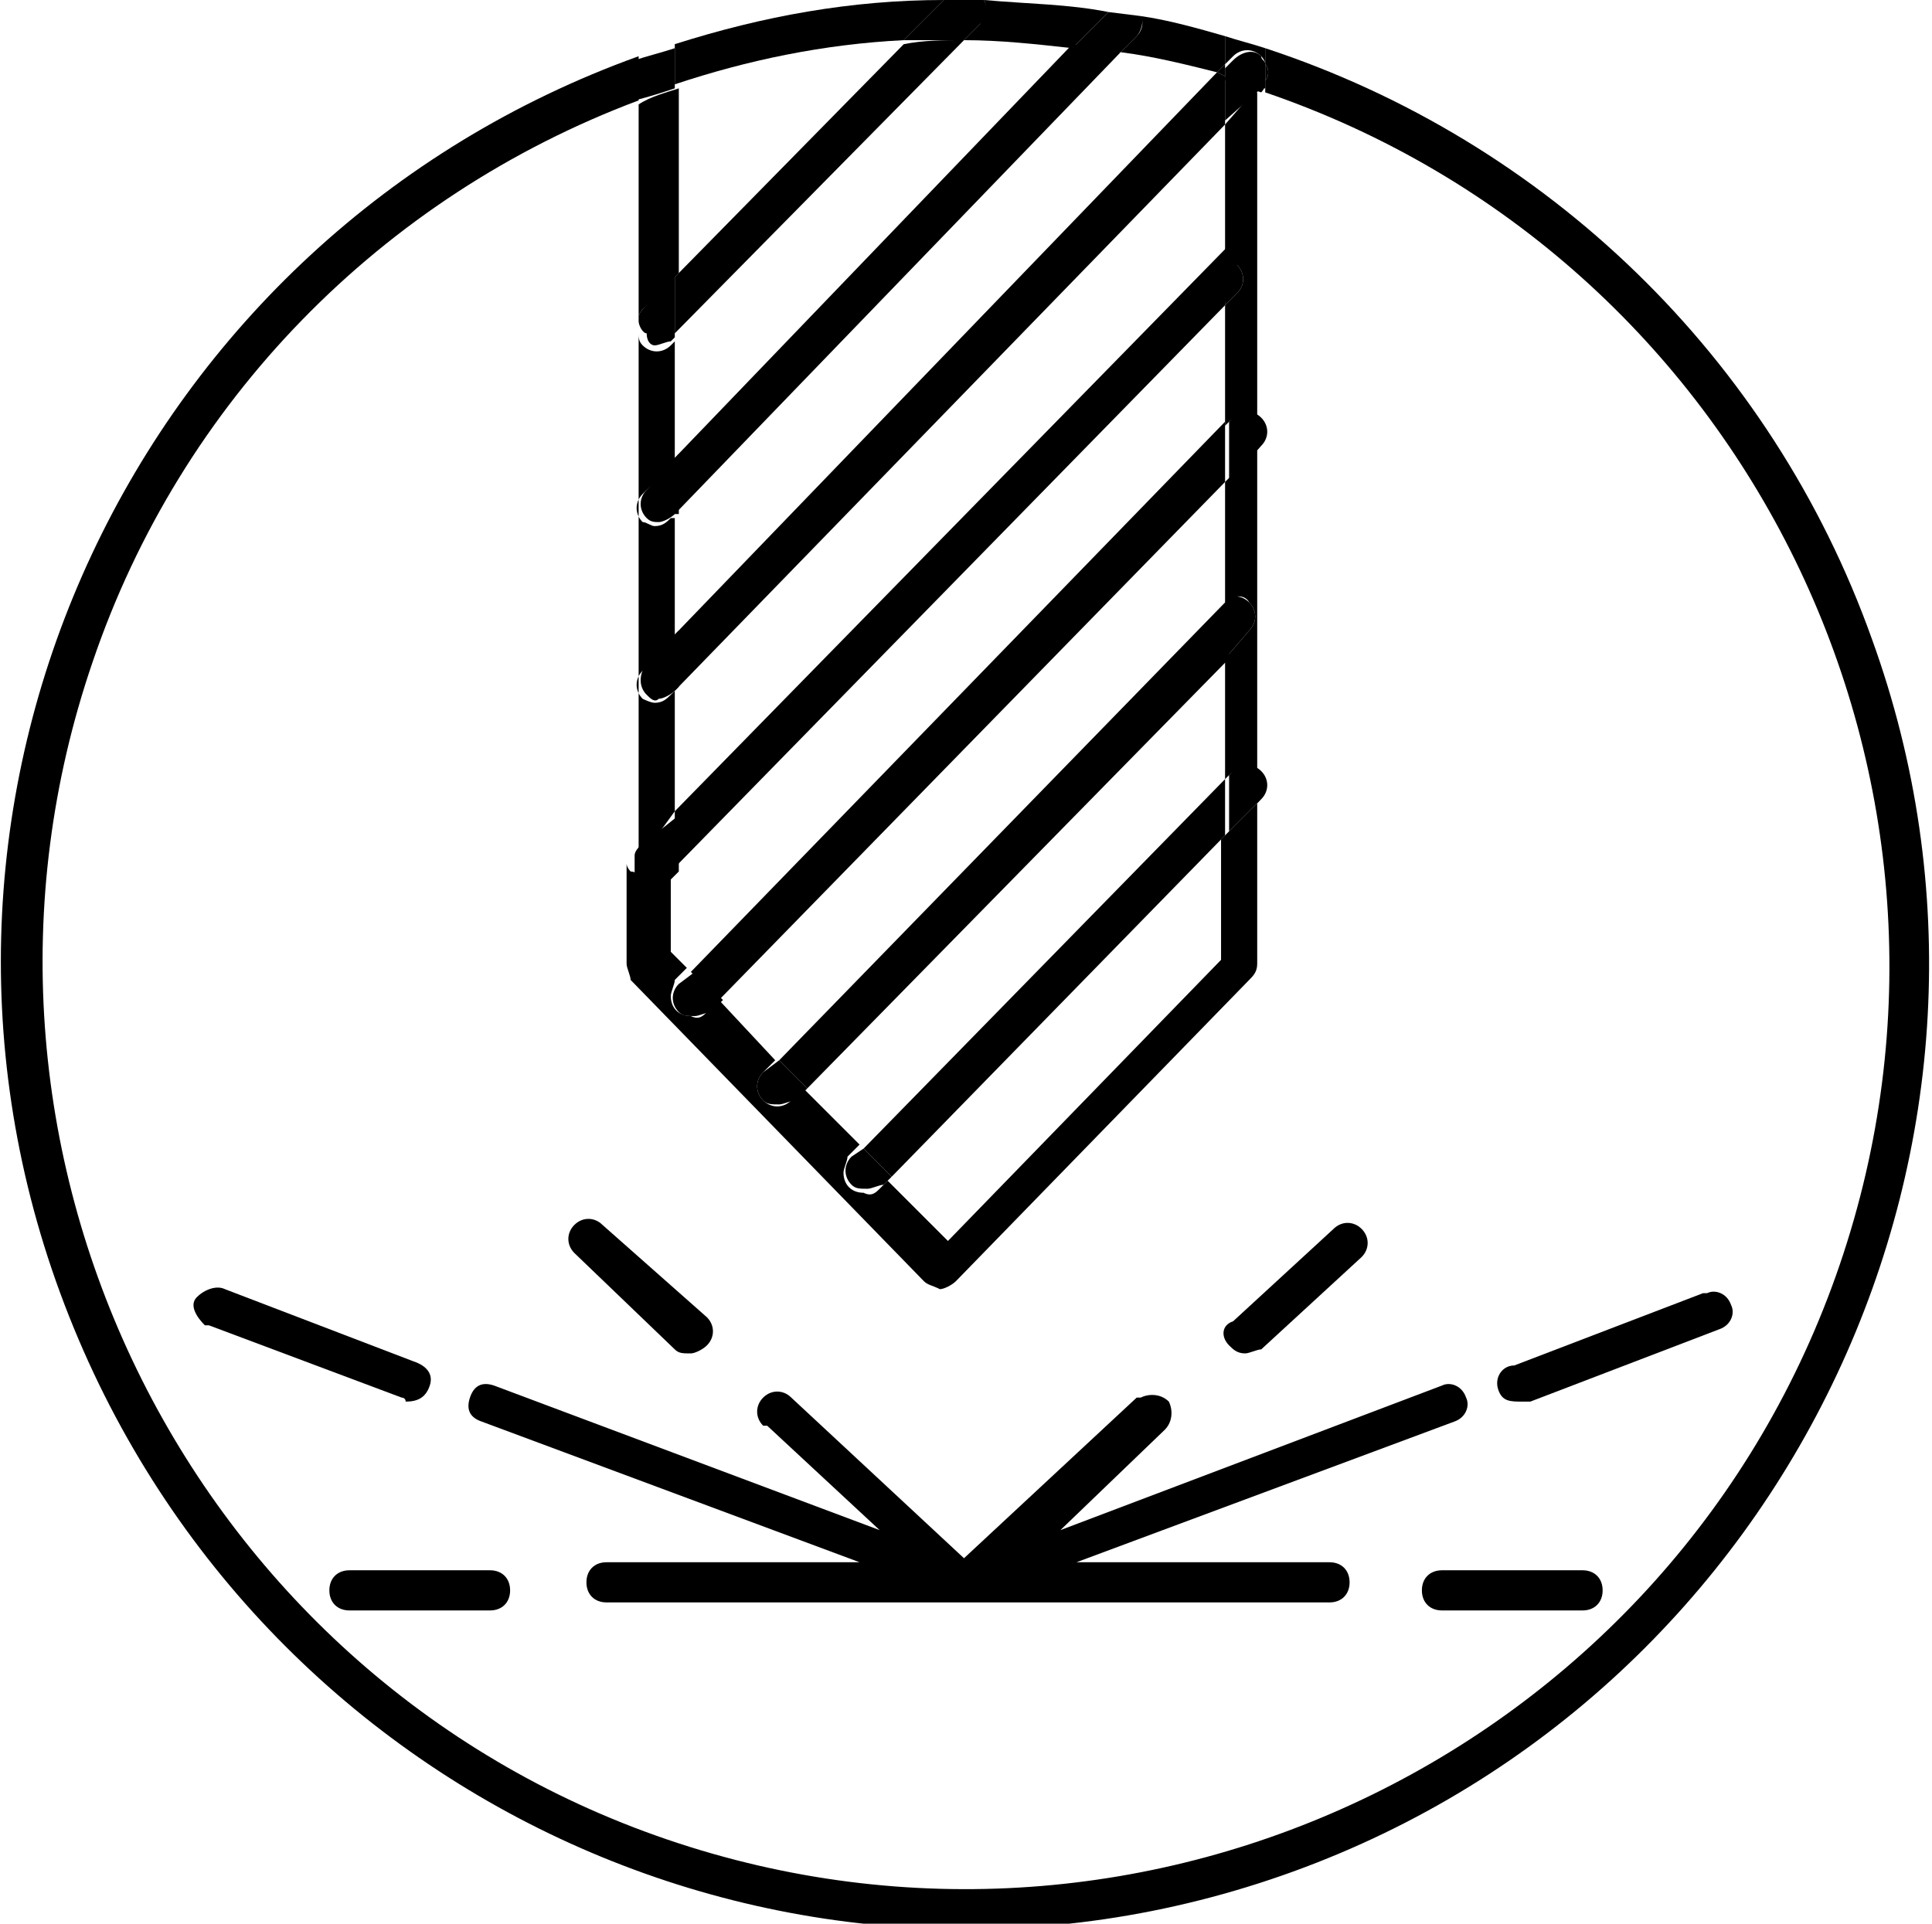 <?xml version="1.0" encoding="utf-8"?>
<!-- Generator: Adobe Illustrator 23.0.6, SVG Export Plug-In . SVG Version: 6.00 Build 0)  -->
<svg version="1.1" id="Layer_1" xmlns="http://www.w3.org/2000/svg" xmlns:xlink="http://www.w3.org/1999/xlink" x="0px" y="0px"
	 viewBox="0 0 48.1 47.9" style="enable-background:new 0 0 48.1 47.9;" xml:space="preserve">
<title>icon_cnc</title>
<g>
	<g id="Layer_2-2">
		<path d="M10.1,34.9c0.3,0,0.5-0.1,0.6-0.4s-0.1-0.5-0.4-0.6l-4.7-1.8c-0.2-0.1-0.5,0-0.7,0.2s0,0.5,0.2,0.7c0,0,0,0,0.1,0l4.8,1.8
			C10,34.8,10.1,34.8,10.1,34.9z"/>
		<path d="M16.8,33.6c0.1,0.1,0.2,0.1,0.4,0.1c0.1,0,0.3-0.1,0.4-0.2c0.2-0.2,0.2-0.5,0-0.7c0,0,0,0,0,0L15,30.5
			c-0.2-0.2-0.5-0.2-0.7,0c0,0,0,0,0,0c-0.2,0.2-0.2,0.5,0,0.7c0,0,0,0,0,0L16.8,33.6z"/>
		<path d="M37.9,34.9c0.1,0,0.1,0,0.2,0l4.7-1.8c0.3-0.1,0.4-0.4,0.3-0.6c-0.1-0.3-0.4-0.4-0.6-0.3c0,0,0,0-0.1,0l-4.7,1.8
			c-0.3,0-0.5,0.3-0.4,0.6S37.6,34.9,37.9,34.9L37.9,34.9z"/>
		<path d="M29,35.6c0.2-0.2,0.2-0.5,0.1-0.7c-0.2-0.2-0.5-0.2-0.7-0.1c0,0,0,0-0.1,0l-4.3,4l-4.3-4c-0.2-0.2-0.5-0.2-0.7,0
			c-0.2,0.2-0.2,0.5,0,0.7c0,0,0,0,0.1,0l2.8,2.6l-9.6-3.6c-0.3-0.1-0.5,0-0.6,0.3c-0.1,0.3,0,0.5,0.3,0.6l9.4,3.5h-6.3
			c-0.3,0-0.5,0.2-0.5,0.5s0.2,0.5,0.5,0.5h18c0.3,0,0.5-0.2,0.5-0.5s-0.2-0.5-0.5-0.5h-6.3l9.4-3.5c0.3-0.1,0.4-0.4,0.3-0.6
			c-0.1-0.3-0.4-0.4-0.6-0.3l-9.5,3.6L29,35.6z"/>
		<path d="M12.2,39.1H8.7c-0.3,0-0.5,0.2-0.5,0.5s0.2,0.5,0.5,0.5h3.5c0.3,0,0.5-0.2,0.5-0.5C12.7,39.3,12.5,39.1,12.2,39.1z"/>
		<path d="M30.6,33.5c0.1,0.1,0.2,0.2,0.4,0.2c0.1,0,0.3-0.1,0.4-0.1l2.5-2.3c0.2-0.2,0.2-0.5,0-0.7c0,0,0,0,0,0
			c-0.2-0.2-0.5-0.2-0.7,0c0,0,0,0,0,0l-2.5,2.3C30.4,33,30.4,33.3,30.6,33.5z"/>
		<path d="M39.4,39.1h-3.5c-0.3,0-0.5,0.2-0.5,0.5s0.2,0.5,0.5,0.5h3.5c0.3,0,0.5-0.2,0.5-0.5S39.7,39.1,39.4,39.1z"/>
		<path d="M16.8,20.2v-3l-0.1,0.1c-0.1,0.1-0.2,0.2-0.4,0.2c-0.1,0-0.3-0.1-0.3-0.1c-0.2-0.2-0.2-0.5,0-0.7c0,0,0,0,0,0l0.8-0.8v-3
			h-0.1c-0.1,0.1-0.2,0.2-0.4,0.2c-0.1,0-0.2-0.1-0.3-0.1c-0.2-0.2-0.2-0.5,0-0.7c0,0,0,0,0,0l0.8-0.8v-3l-0.1,0.1
			c-0.2,0.2-0.5,0.2-0.7,0c0,0,0,0,0,0c-0.1-0.1-0.1-0.2-0.1-0.3v13.2c0-0.1,0.1-0.1,0.1-0.2L16.8,20.2z"/>
		<path d="M30.5,3.1v3.4c0.1,0,0.2,0.1,0.3,0.1c0.2,0.2,0.2,0.5,0,0.7c0,0,0,0,0,0l-0.3,0.3v3l0.1-0.1c0.2-0.2,0.5-0.2,0.7,0
			c0.2,0.2,0.2,0.5,0,0.7l0,0L30.5,12v3c0.2-0.2,0.5-0.2,0.6,0c0.2,0.2,0.2,0.5,0,0.7c0,0,0,0,0,0l-0.6,0.7v3l0.1-0.1
			c0.2-0.2,0.5-0.2,0.7,0c0,0,0,0,0,0c0.2,0.2,0.2,0.5,0,0.7c0,0,0,0,0,0l-0.9,0.9v3l-6.8,7l-1.5-1.5l-0.2,0.2
			c-0.1,0.1-0.2,0.2-0.4,0.1c-0.3,0-0.5-0.2-0.5-0.5c0-0.1,0.1-0.3,0.1-0.4l0.3-0.3L20,27.1l-0.3,0.3c-0.2,0.2-0.5,0.2-0.7,0
			c-0.2-0.2-0.2-0.5,0-0.7c0,0,0,0,0,0l0.3-0.3l-1.4-1.5l-0.3,0.3c-0.1,0.1-0.2,0.2-0.4,0.1c-0.3,0-0.5-0.2-0.5-0.5
			c0-0.1,0.1-0.3,0.1-0.4l0.3-0.3l-0.4-0.4v-2.2l-0.2,0.2c-0.1,0.1-0.2,0.1-0.4,0.1c-0.1,0-0.3-0.1-0.4-0.1c0,0-0.1-0.1-0.1-0.2V24
			c0,0.1,0.1,0.3,0.1,0.4l7.3,7.5c0.1,0.1,0.2,0.1,0.4,0.2c0.1,0,0.3-0.1,0.4-0.2l7.3-7.5c0.1-0.1,0.2-0.2,0.2-0.4V2.3h-0.1
			L30.5,3.1z"/>
		<path d="M16,7.7l0.9-0.9V2.2c-0.3,0.1-0.7,0.2-1,0.4v5.5C15.9,7.9,15.9,7.8,16,7.7z"/>
		<path d="M16.8,11.4v1.4L27.9,1.3c-0.4-0.1-0.8-0.1-1.2-0.2L16.8,11.4z"/>
		<polygon points="22.2,29.3 30.5,20.8 30.5,19.4 21.5,28.6 		"/>
		<path d="M15.8,8.1L15.8,8.1z"/>
		<polygon points="17.9,24.9 30.5,12 30.5,10.5 17.2,24.2 		"/>
		<path d="M19.4,26.4l0.7,0.7l10.5-10.7V15h-0.1L19.4,26.4z"/>
		<path d="M24,1c-0.5,0-1,0-1.5,0.1l-5.7,5.8v1.4L24,1z"/>
		<path d="M16.8,15.8v1.4L30.5,3.1V1.9l-0.2-0.1L16.8,15.8z"/>
		<polyline points="30.7,6 16.8,20.2 16.8,21.6 30.5,7.6 		"/>
		<path d="M21.2,28.8c-0.2,0.2-0.2,0.5,0,0.7c0.1,0.1,0.2,0.1,0.4,0.1c0.1,0,0.3-0.1,0.4-0.1l0.2-0.2l-0.7-0.7L21.2,28.8z"/>
		<path d="M16.9,24.5c-0.2,0.2-0.2,0.5,0,0.7c0.1,0.1,0.2,0.1,0.4,0.1c0.1,0,0.3-0.1,0.4-0.1l0.3-0.3l-0.7-0.7L16.9,24.5z"/>
		<path d="M31.4,2.2c-0.3-0.1-0.6-0.2-0.9-0.3v1.1L31.4,2.2z"/>
		<path d="M15.9,21.1c0,0-0.1,0.1-0.1,0.2v0.4c0,0.1,0.1,0.1,0.1,0.2c0.1,0.1,0.2,0.1,0.4,0.1c0.1,0,0.3-0.1,0.4-0.1l0.2-0.2v-1.4
			L15.9,21.1z"/>
		<path d="M31.4,19.9c0.2-0.2,0.2-0.5,0-0.7c0,0,0,0,0,0c-0.2-0.2-0.5-0.2-0.7,0c0,0,0,0,0,0l-0.1,0.1v1.4L31.4,19.9z"/>
		<path d="M31.4,11.1c0.2-0.2,0.2-0.5,0-0.7c-0.2-0.2-0.5-0.2-0.7,0l-0.1,0.1V12L31.4,11.1z"/>
		<path d="M31.1,15.7c0.2-0.2,0.2-0.5,0-0.7c0,0,0,0,0,0c-0.2-0.2-0.5-0.2-0.6,0v1.4L31.1,15.7z"/>
		<path d="M16.3,8.6c0.1,0,0.3-0.1,0.4-0.1l0.1-0.1V6.8L16,7.7c-0.1,0.1-0.1,0.2-0.1,0.3l0,0c0,0.1,0.1,0.3,0.2,0.3
			C16.1,8.5,16.2,8.6,16.3,8.6z"/>
		<path d="M19,26.7c-0.2,0.2-0.2,0.5,0,0.7c0.1,0.1,0.2,0.1,0.4,0.1c0.1,0,0.3-0.1,0.4-0.1l0.3-0.3l-0.7-0.7L19,26.7z"/>
		<path d="M16.1,12.2c-0.2,0.2-0.2,0.5,0,0.7c0,0,0,0,0,0c0.1,0.1,0.2,0.1,0.3,0.1c0.1,0,0.3-0.1,0.4-0.2h0.1v-1.5L16.1,12.2z"/>
		<path d="M16.1,17.3c0.1,0.1,0.2,0.2,0.3,0.1c0.1,0,0.3-0.1,0.4-0.2l0.1-0.1v-1.4l-0.8,0.8C15.9,16.8,15.9,17.1,16.1,17.3
			C16.1,17.3,16.1,17.3,16.1,17.3z"/>
		<path d="M30.8,7.3c0.2-0.2,0.2-0.5,0-0.7c0,0,0,0,0,0c-0.1-0.1-0.2-0.1-0.3-0.1v1.1L30.8,7.3z"/>
		<path d="M31.5,1.2v0.4c0.1,0.1,0.1,0.3,0,0.4v0.3c12,4.1,18.4,17.2,14.3,29.2S28.6,49.9,16.6,45.8S-1.8,28.5,2.3,16.5
			c2.2-6.5,7.2-11.6,13.6-14V1.4C3.4,5.9-3.1,19.7,1.5,32.2s18.3,18.9,30.7,14.4s18.9-18.3,14.4-30.7C44.1,8.9,38.5,3.5,31.5,1.2z"
			/>
		<path d="M23.5,0c-2.3,0-4.5,0.4-6.7,1.1v1c1.8-0.6,3.7-1,5.7-1.1L23.5,0z"/>
		<path d="M28.3,0.9l-0.4,0.4c0.8,0.1,1.6,0.3,2.4,0.5l0.2-0.2V0.9c-0.7-0.2-1.4-0.4-2.1-0.5C28.5,0.6,28.4,0.8,28.3,0.9z"/>
		<path d="M24.4,0.6L24,1l0,0c0.9,0,1.8,0.1,2.7,0.2l0.9-0.9c-1-0.2-2-0.2-3.1-0.3C24.6,0.2,24.5,0.4,24.4,0.6z"/>
		<path d="M16.8,2.2v-1c-0.3,0.1-0.7,0.2-1,0.3v1C16.2,2.4,16.5,2.3,16.8,2.2z"/>
		<path d="M31.4,2.2h0.1V2C31.5,2.1,31.4,2.1,31.4,2.2L31.4,2.2z"/>
		<path d="M30.5,1.6l0.2-0.2c0.2-0.2,0.5-0.2,0.7,0c0,0,0,0,0,0c0,0,0.1,0.1,0.1,0.2V1.2c-0.3-0.1-0.7-0.2-1-0.3L30.5,1.6z"/>
		<path d="M30.5,1.9V1.6l-0.2,0.2L30.5,1.9z"/>
		<path d="M24.4,0.6c0.2-0.2,0.2-0.4,0.1-0.6h-1l-1,1c0.5,0,1,0,1.5,0L24.4,0.6z"/>
		<path d="M31.5,1.6V2C31.6,1.9,31.6,1.7,31.5,1.6z"/>
		<path d="M27.9,1.3l0.4-0.4c0.1-0.1,0.2-0.4,0.1-0.5l-0.8-0.1l-0.9,0.9C27.1,1.2,27.5,1.3,27.9,1.3z"/>
		<path d="M30.7,1.5l-0.2,0.2v0.3c0.3,0.1,0.6,0.2,0.9,0.3l0,0c0,0,0.1-0.1,0.1-0.2V1.6c0-0.1-0.1-0.1-0.1-0.2
			C31.2,1.2,30.9,1.3,30.7,1.5C30.7,1.4,30.7,1.4,30.7,1.5z"/>
	</g>
</g>
</svg>
